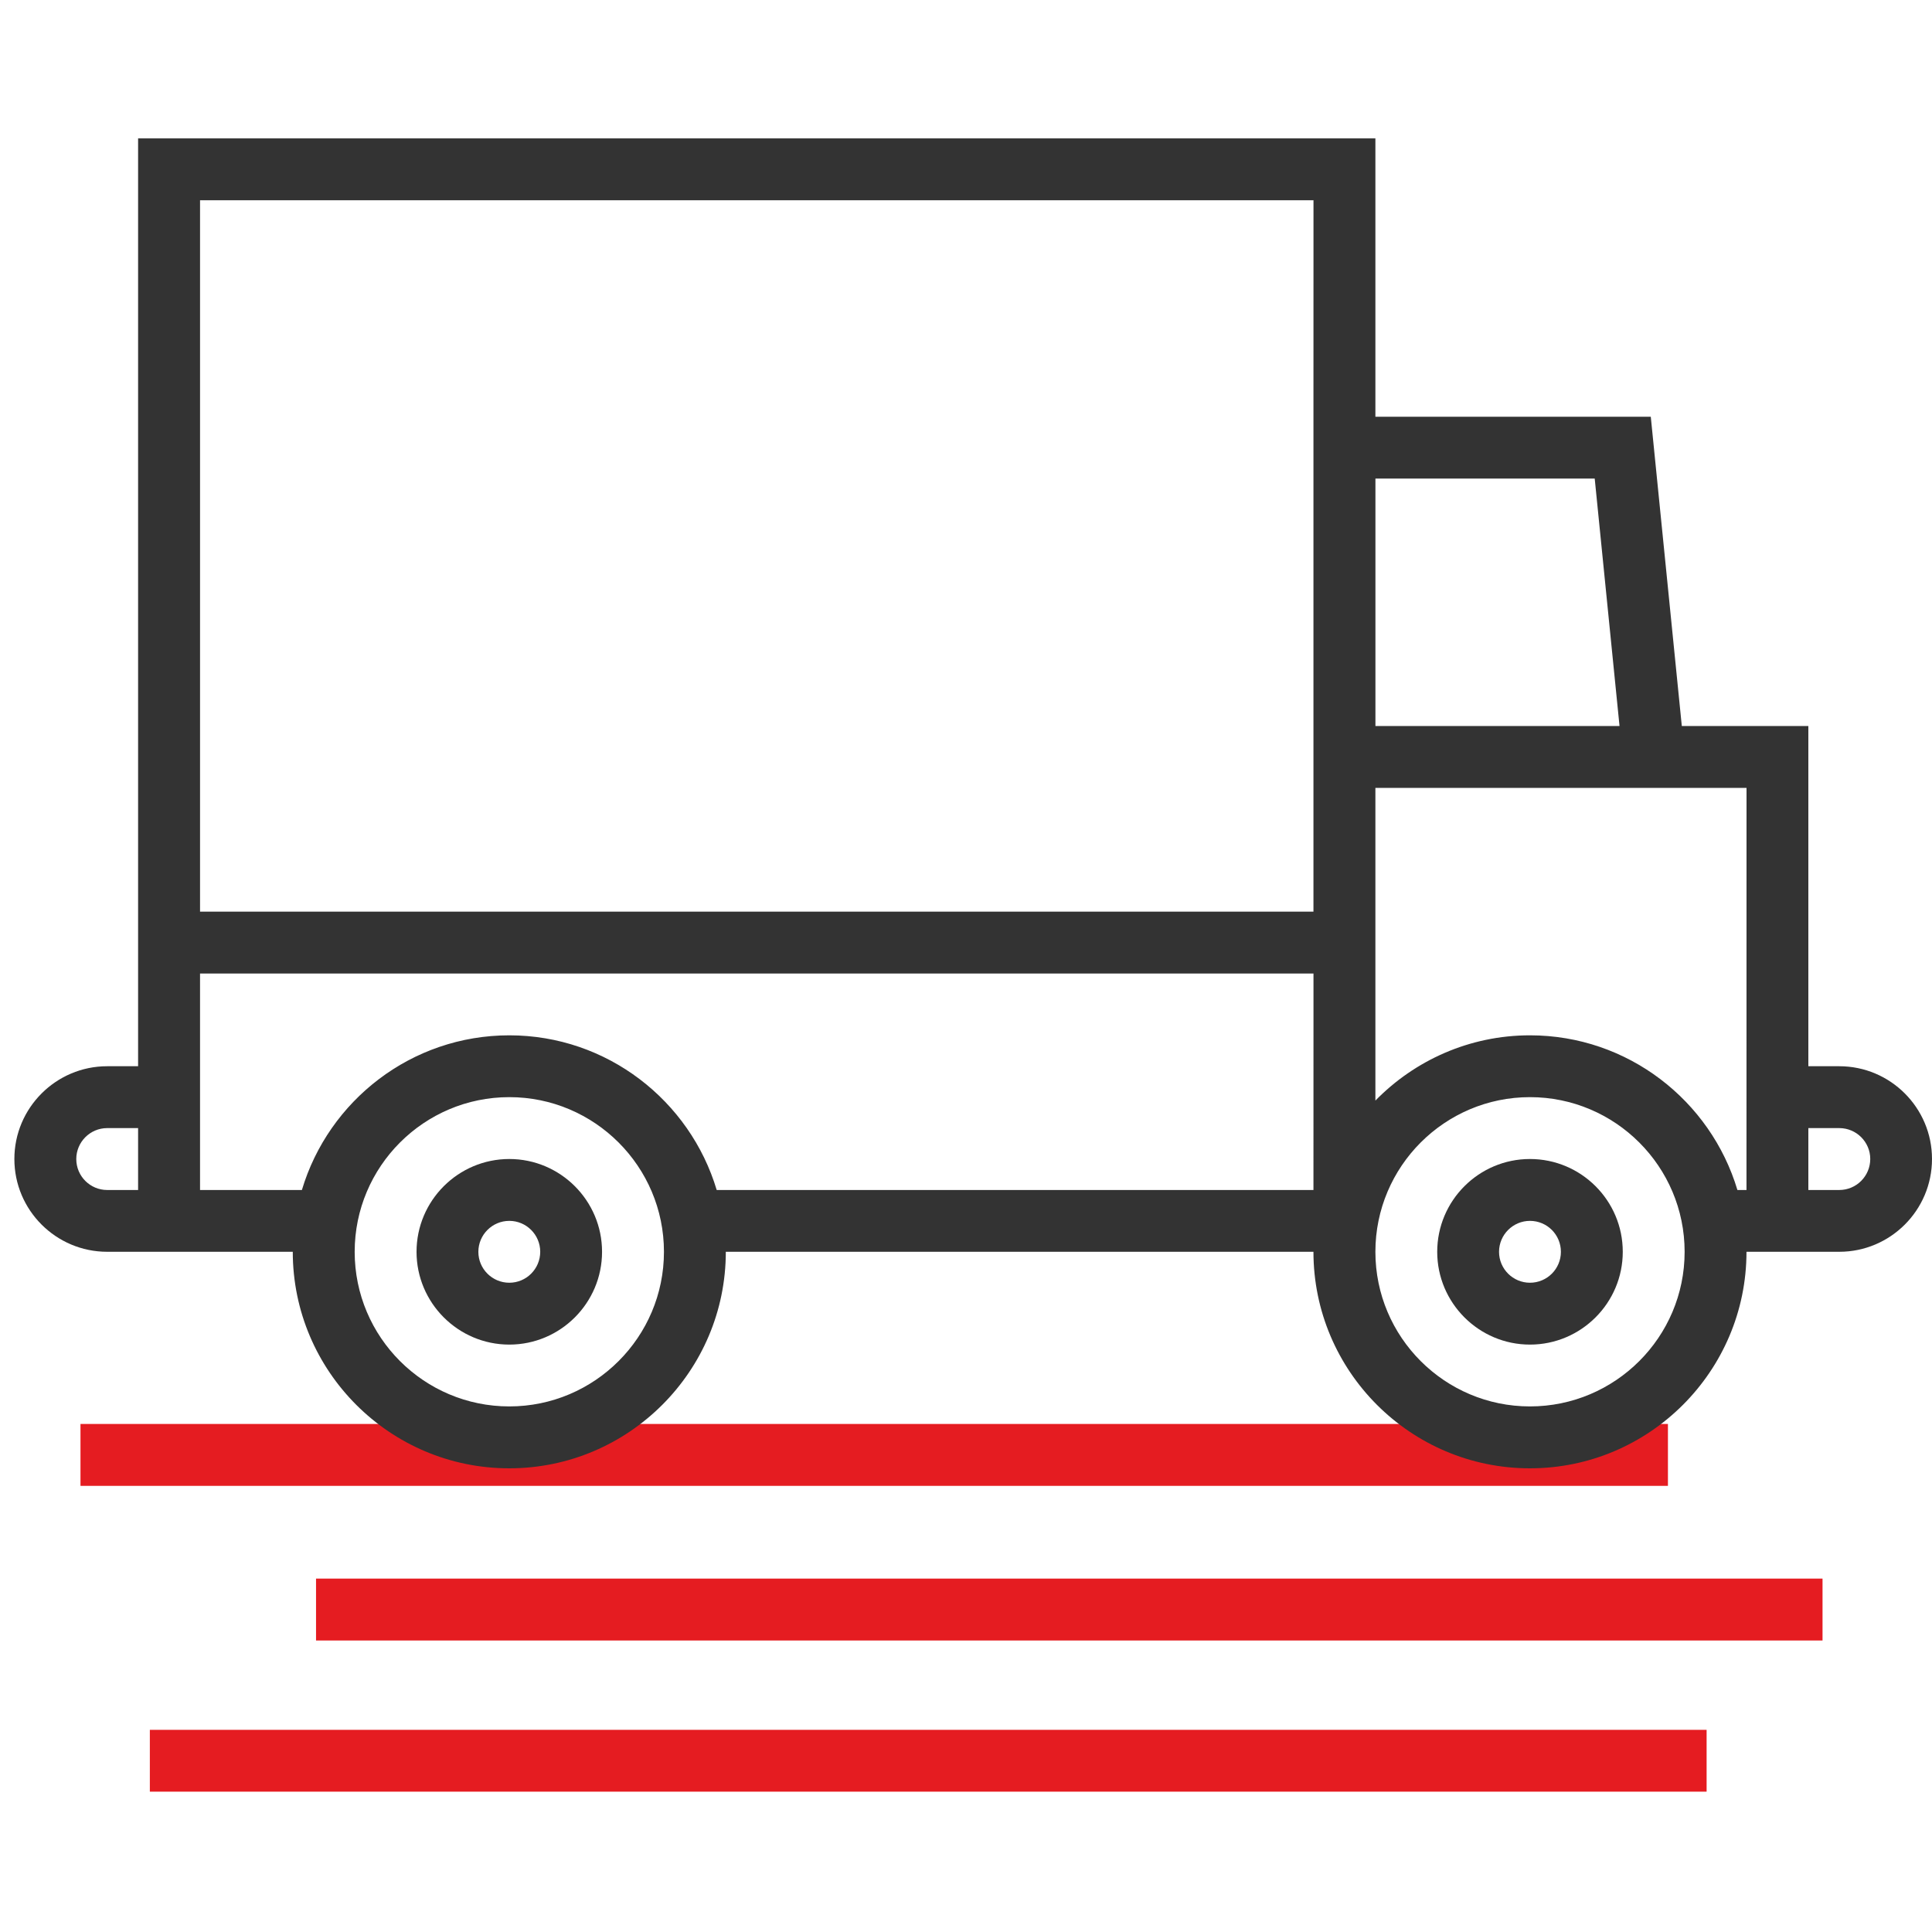 <svg xmlns="http://www.w3.org/2000/svg" xmlns:xlink="http://www.w3.org/1999/xlink" id="Layer_1" x="0px" y="0px" width="50px" height="50px" viewBox="25 25 50 50" xml:space="preserve"><g>	<g>		<rect x="28.878" y="69.768" fill="#E51C21" width="40.289" height="1.6"></rect>		<rect x="33.179" y="65.854" fill="#E51C21" width="38.988" height="1.602"></rect>		<rect x="27.083" y="61.852" fill="#E51C21" width="41.083" height="1.602"></rect>	</g>	<g>		<path fill="#333333" d="M72.6,52.594h-0.8v-8.805h-3.275l-0.803-8.004h-7.127v-7.204H28.574v24.013h-0.8   c-1.324,0-2.402,1.078-2.402,2.401c0,1.325,1.078,2.401,2.402,2.401h4.803c0,3.09,2.513,5.604,5.602,5.604   c3.09,0,5.605-2.515,5.605-5.604h15.208c0,3.09,2.514,5.604,5.603,5.604s5.604-2.515,5.604-5.604H72.6   c1.324,0,2.4-1.077,2.4-2.401C75.001,53.674,73.926,52.594,72.6,52.594z M28.574,55.797h-0.8c-0.44,0-0.8-0.357-0.8-0.801   c0-0.441,0.359-0.801,0.8-0.801h0.8V55.797z M60.595,37.385h5.676l0.642,6.404h-6.317V37.385z M38.181,61.398   c-2.208,0-4.002-1.794-4.002-4.001c0-2.208,1.795-4.003,4.002-4.003c2.206,0,4.002,1.795,4.002,4.003   C42.183,59.604,40.387,61.398,38.181,61.398z M58.992,55.797H43.548c-0.691-2.312-2.835-4.003-5.367-4.003   c-2.533,0-4.677,1.689-5.368,4.003h-2.636v-5.603h28.816L58.992,55.797L58.992,55.797z M58.992,35.785L58.992,35.785   c0,1.982,0-0.637,0,1.6l0,0v11.209H30.177V37.385l0,0c0-1.988,0,0.383,0-1.6l0,0v-5.603h28.816L58.992,35.785L58.992,35.785z    M64.595,61.398c-2.206,0-4-1.794-4-4.001c0-2.208,1.794-4.003,4-4.003c2.207,0,4.003,1.795,4.003,4.003   C68.598,59.604,66.802,61.398,64.595,61.398z M70.199,55.797h-0.235c-0.691-2.312-2.835-4.003-5.369-4.003   c-1.565,0-2.983,0.649-4,1.689v-8.093H70.2L70.199,55.797L70.199,55.797z M72.6,55.797h-0.8v-1.602h0.8   c0.443,0,0.802,0.359,0.802,0.8C73.401,55.438,73.043,55.797,72.6,55.797z"></path>		<path fill="#333333" d="M38.181,54.995c-1.324,0-2.401,1.078-2.401,2.402c0,1.323,1.078,2.401,2.401,2.401   c1.323,0,2.4-1.078,2.4-2.401C40.582,56.072,39.503,54.995,38.181,54.995z M38.181,58.197c-0.442,0-0.801-0.358-0.801-0.8   c0-0.442,0.36-0.801,0.801-0.801c0.44,0,0.8,0.358,0.8,0.801C38.98,57.839,38.622,58.197,38.181,58.197z"></path>		<path fill="#333333" d="M64.595,54.995c-1.324,0-2.4,1.078-2.4,2.402c0,1.323,1.078,2.401,2.4,2.401   c1.325,0,2.402-1.078,2.402-2.401C66.998,56.072,65.92,54.995,64.595,54.995z M64.595,58.197c-0.44,0-0.8-0.358-0.8-0.8   c0-0.442,0.361-0.801,0.8-0.801c0.443,0,0.801,0.358,0.801,0.801C65.396,57.839,65.038,58.197,64.595,58.197z"></path>	</g></g></svg>